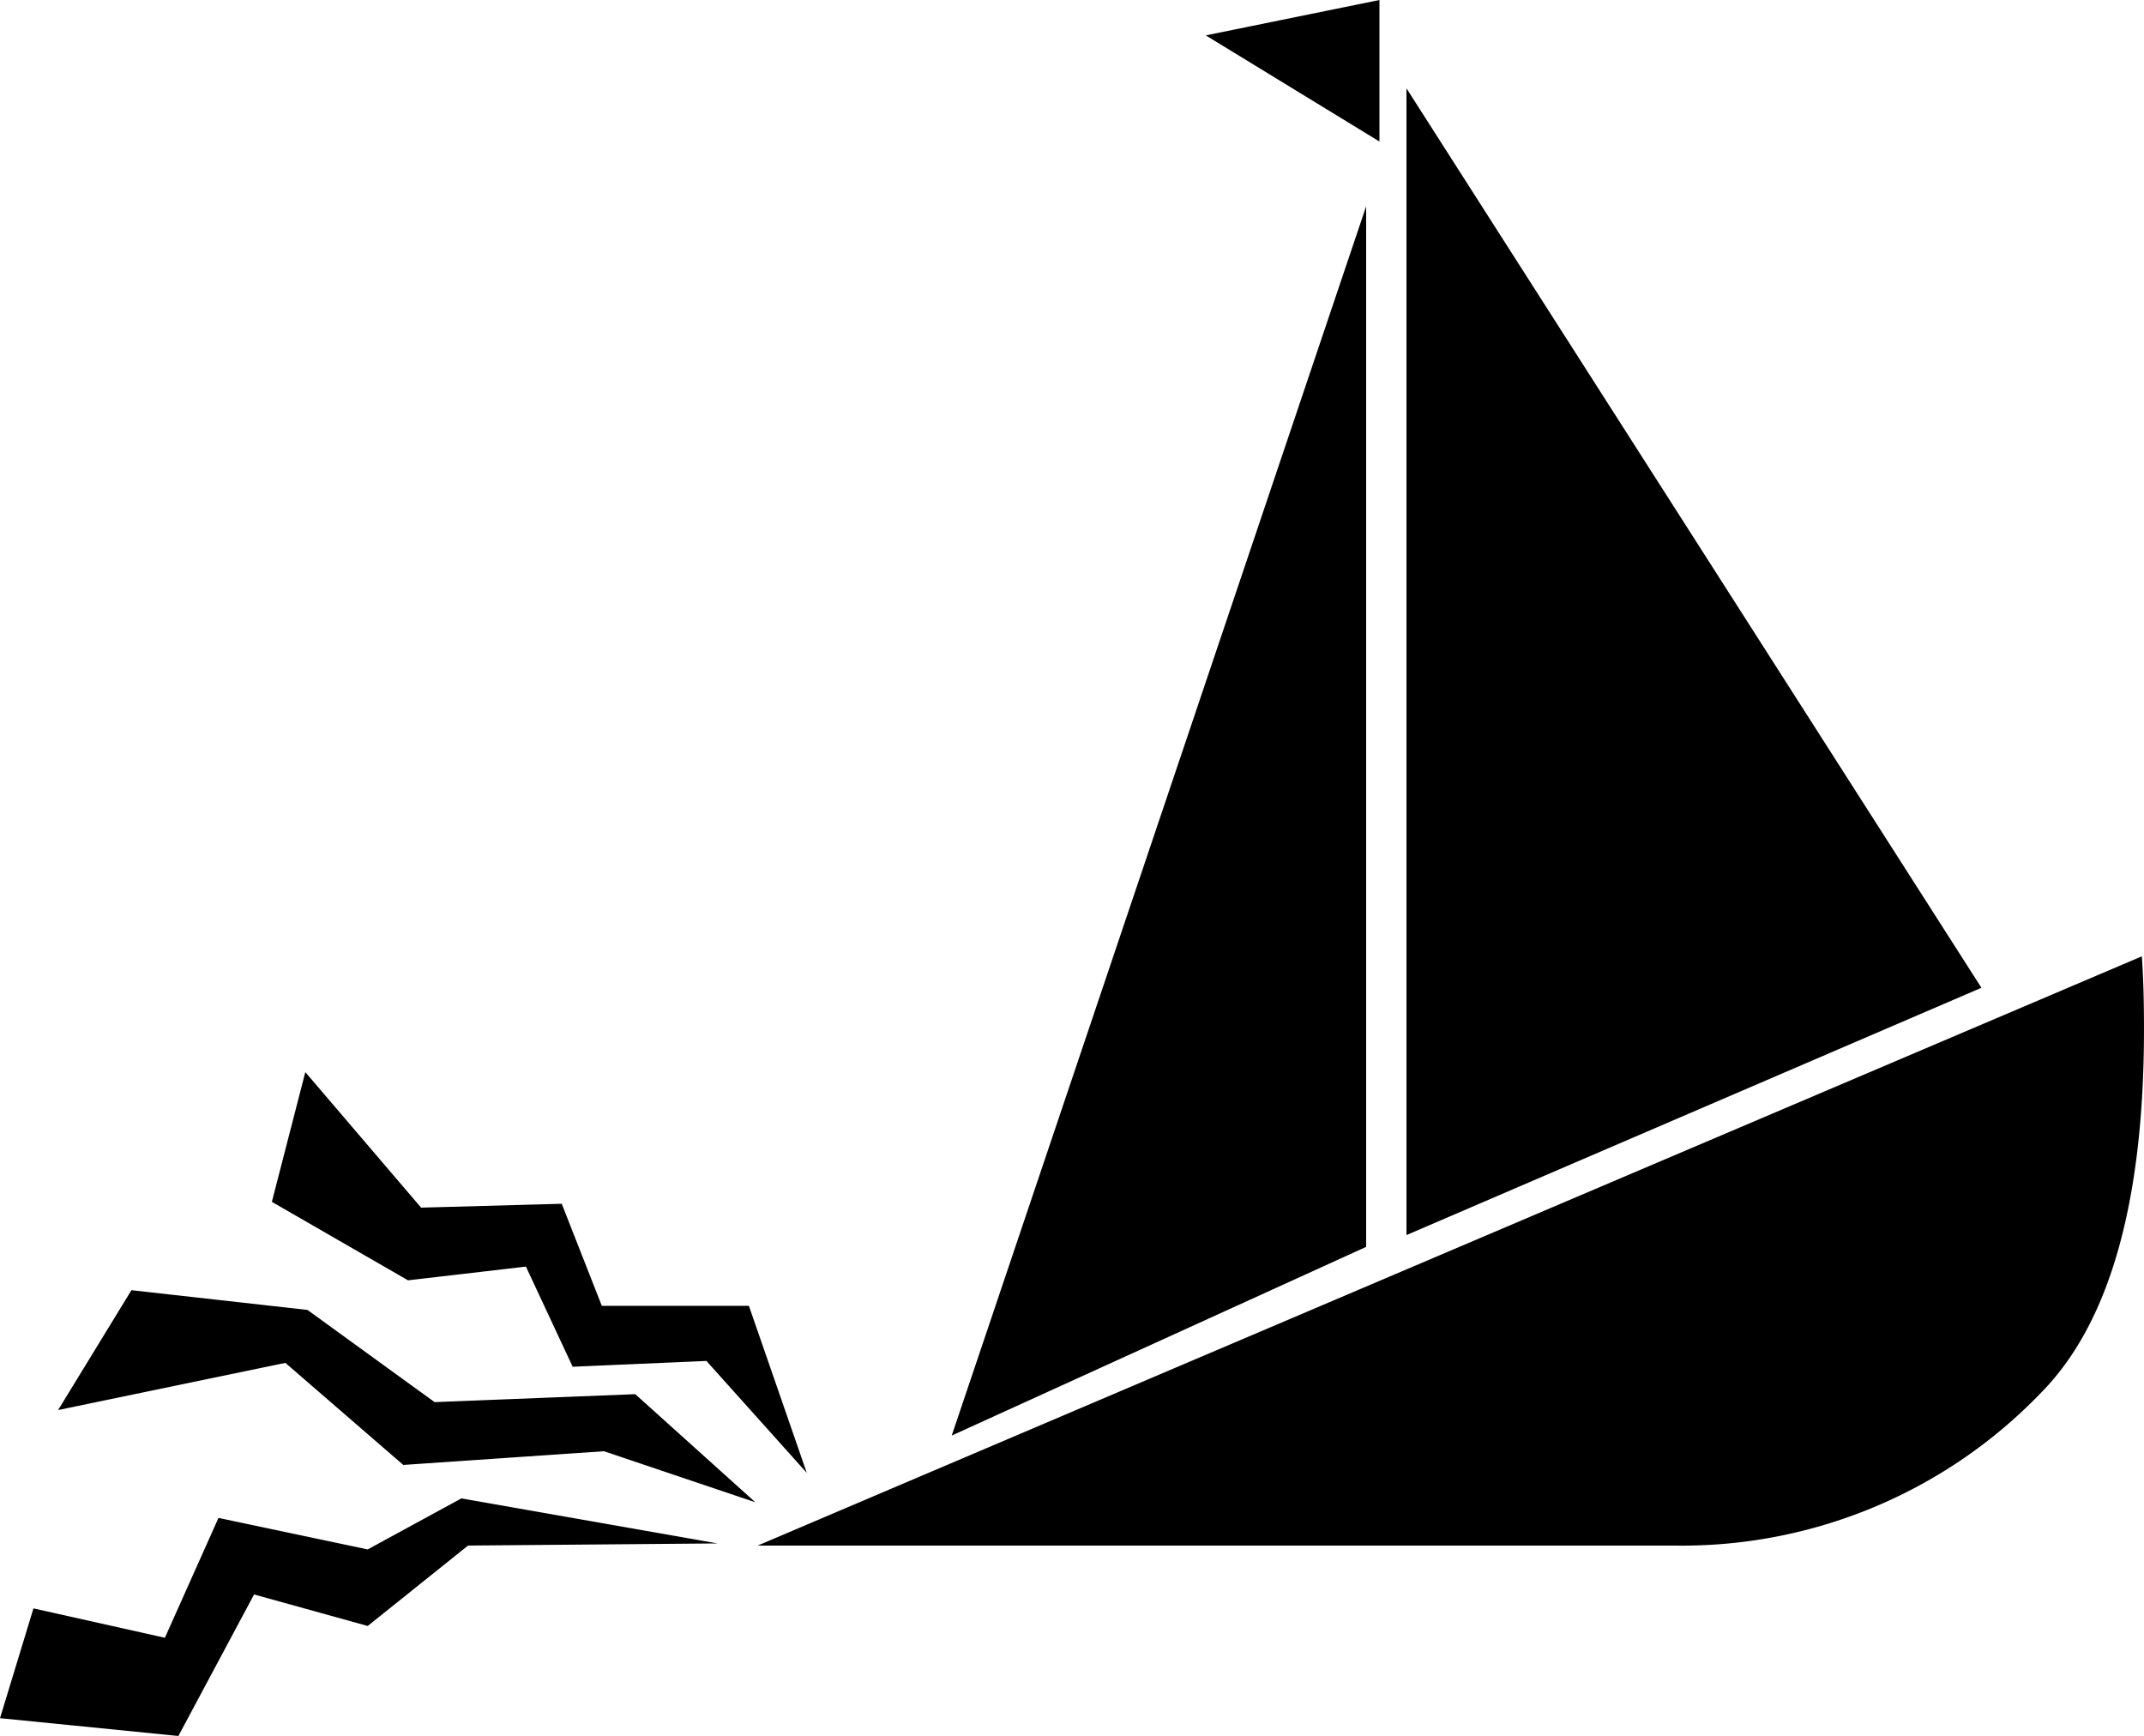 <svg xmlns="http://www.w3.org/2000/svg" width="960" height="777.206" shape-rendering="geometricPrecision" text-rendering="geometricPrecision" image-rendering="optimizeQuality" fill-rule="evenodd" clip-rule="evenodd" viewBox="0 0 10 8.096"><path d="M6.434.66l-.81-.495.81-.165v.66zm2.807 3.947L6.56 5.76V.412l2.682 4.195zM6.372 5.815l-1.933.88L6.372.962v4.853zM9.99 4.46c.007.098.01.21.01.339 0 .806-.16 1.37-.478 1.694a2.323 2.323 0 0 1-1.715.715H3.534L9.99 4.46zM3.763 6.869l-.468-.522-.624.027-.218-.467-.55.064-.635-.366L1.424 5l.54.632.656-.018.187.476h.686l.27.779zm-.24.137l-.706-.238-.936.064-.55-.476-1.06.22.342-.559.821.092.593.43.936-.037.56.504zm-.176.192l-1.164.01-.468.375-.53-.147-.353.66L0 8.013l.156-.512.613.137.25-.559.696.147.437-.238 1.195.21z"/></svg>